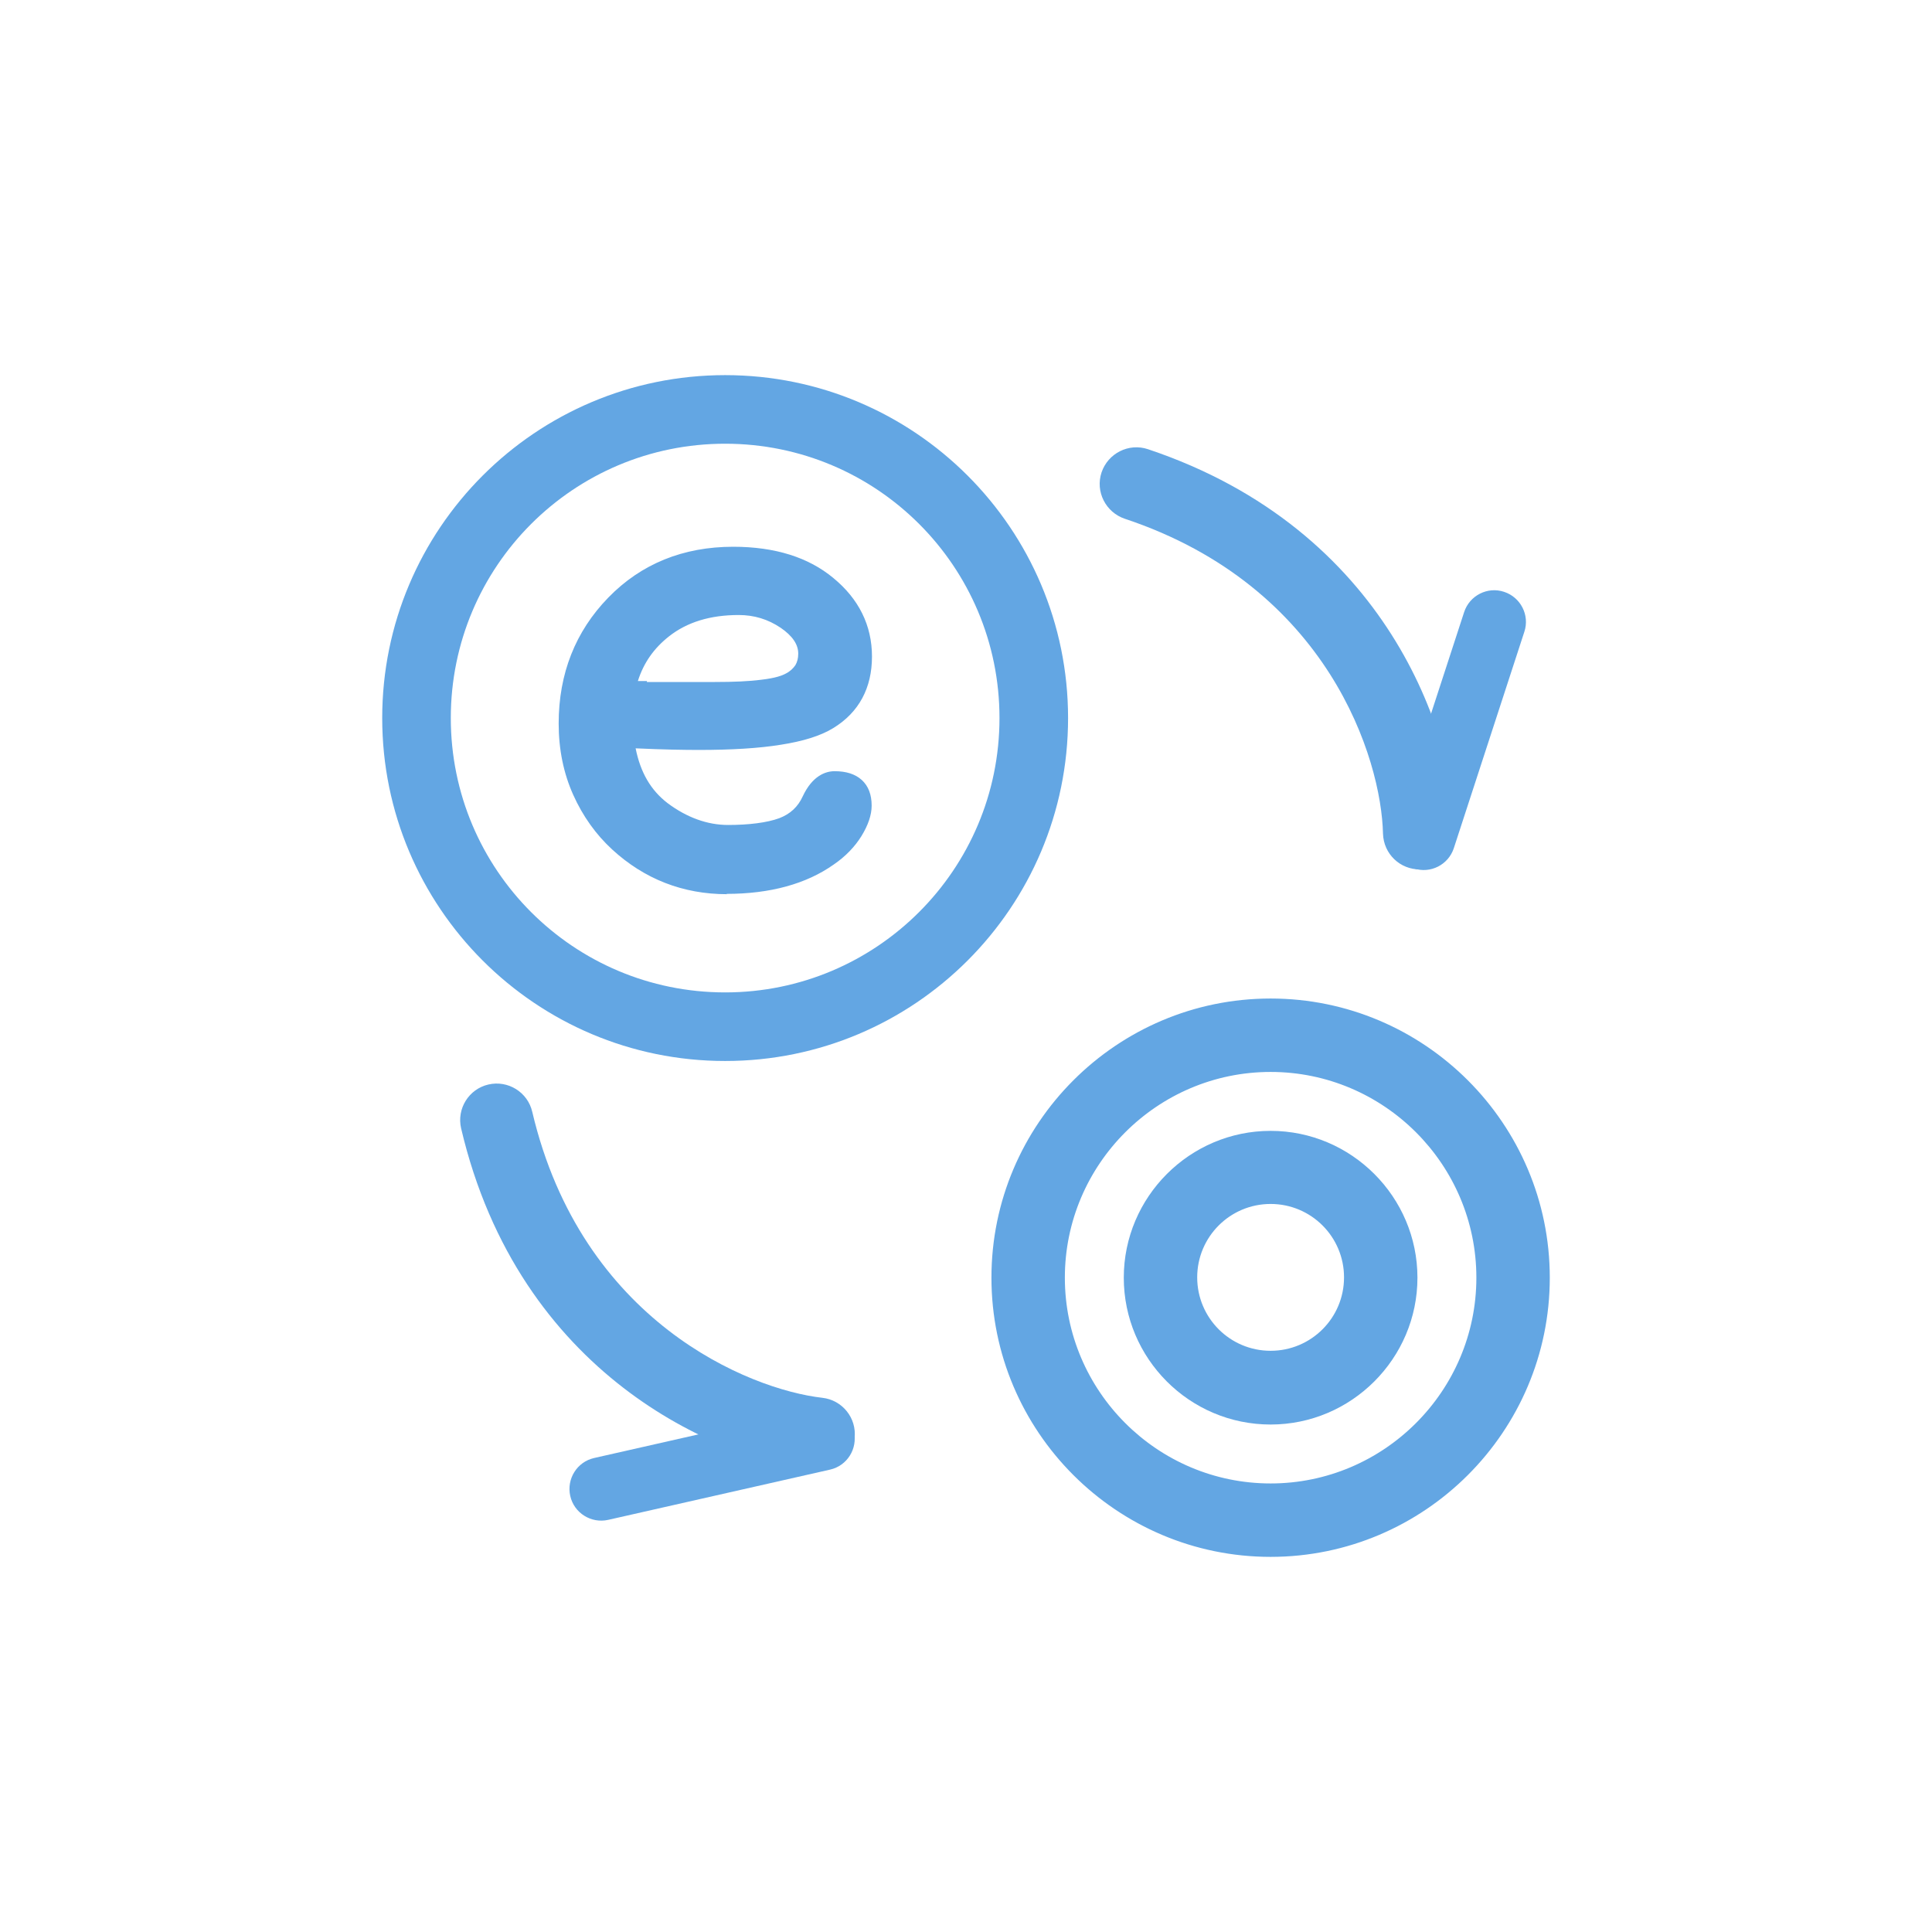 <?xml version="1.0" encoding="UTF-8"?>
<svg id="_圖層_2" data-name="圖層_2" xmlns="http://www.w3.org/2000/svg" xmlns:xlink="http://www.w3.org/1999/xlink" viewBox="0 0 60 60">
  <defs>
    <style>
      .cls-1 {
        fill: none;
      }

      .cls-2, .cls-3 {
        fill: #63a6e3;
      }

      .cls-3 {
        fill-rule: evenodd;
      }

      .cls-4 {
        clip-path: url(#clippath);
      }
    </style>
    <clipPath id="clippath">
      <rect class="cls-1" width="60" height="60"/>
    </clipPath>
  </defs>
  <g id="_圖層_1-2" data-name="圖層_1">
    <g class="cls-4">
      <g>
        <g>
          <path class="cls-2" d="M46,39.68c0,3.61-2.93,6.54-6.54,6.54s-6.54-2.93-6.54-6.54,2.93-6.54,6.54-6.54,6.54,2.93,6.54,6.54ZM39.46,48.19c4.7,0,8.52-3.81,8.52-8.52s-3.81-8.52-8.52-8.52-8.52,3.81-8.52,8.52,3.81,8.52,8.52,8.52Z"/>
          <path class="cls-2" d="M39.46,48.35c-4.78,0-8.67-3.89-8.67-8.67s3.89-8.67,8.67-8.67,8.67,3.89,8.67,8.67-3.89,8.67-8.67,8.67ZM39.46,31.31c-4.61,0-8.37,3.75-8.37,8.37s3.75,8.37,8.37,8.37,8.37-3.75,8.37-8.37-3.75-8.37-8.37-8.37ZM39.46,46.37c-3.69,0-6.69-3-6.69-6.69s3-6.69,6.69-6.69,6.69,3,6.69,6.69-3,6.69-6.69,6.69ZM39.46,33.29c-3.52,0-6.39,2.87-6.39,6.39s2.87,6.39,6.39,6.39,6.39-2.87,6.39-6.39-2.87-6.39-6.39-6.39Z"/>
        </g>
        <g>
          <path class="cls-2" d="M42.12,39.68c0,1.47-1.19,2.66-2.66,2.66s-2.66-1.19-2.66-2.66,1.19-2.66,2.66-2.66,2.66,1.19,2.66,2.66ZM39.46,43.86c2.31,0,4.18-1.87,4.18-4.18s-1.87-4.18-4.18-4.18-4.18,1.87-4.18,4.18,1.87,4.18,4.18,4.18Z"/>
          <path class="cls-2" d="M39.46,44.24c-2.52,0-4.56-2.05-4.56-4.56s2.05-4.56,4.56-4.56,4.56,2.05,4.56,4.56-2.05,4.56-4.56,4.56ZM39.46,35.87c-2.1,0-3.8,1.71-3.8,3.8s1.71,3.8,3.8,3.8,3.8-1.71,3.8-3.8-1.71-3.8-3.8-3.8ZM39.46,42.72c-1.68,0-3.04-1.36-3.04-3.04s1.36-3.04,3.04-3.04,3.04,1.36,3.04,3.04-1.36,3.04-3.04,3.04ZM39.46,37.39c-1.26,0-2.28,1.02-2.28,2.28s1.02,2.28,2.28,2.28,2.28-1.02,2.28-2.28-1.02-2.28-2.28-2.28Z"/>
        </g>
        <path class="cls-3" d="M44.11,27c-.63.01-1.14-.48-1.16-1.11-.05-2.3-1.68-7.67-8.02-9.78-.59-.2-.92-.84-.72-1.44.2-.59.84-.92,1.44-.72,7.47,2.5,9.51,8.89,9.57,11.89.01.63-.48,1.14-1.11,1.16Z"/>
        <path class="cls-3" d="M43.91,26.97c-.52-.17-.8-.73-.63-1.24l2.19-6.72c.17-.52.73-.8,1.24-.63.52.17.8.73.63,1.24l-2.19,6.72c-.17.52-.73.8-1.24.63Z"/>
        <path class="cls-3" d="M26.54,44.66c.07-.62-.38-1.18-1-1.25-2.29-.26-7.48-2.38-9.01-8.88-.14-.61-.75-.99-1.36-.85-.61.14-.99.75-.85,1.36,1.8,7.67,7.98,10.28,10.96,10.62.62.07,1.18-.38,1.25-1Z"/>
        <path class="cls-3" d="M26.52,44.46c-.12-.53-.65-.86-1.18-.74l-6.89,1.56c-.53.12-.86.65-.74,1.18.12.53.65.86,1.18.74l6.89-1.56c.53-.12.86-.65.74-1.18Z"/>
        <path class="cls-3" d="M22.52,30.82c4.7,0,8.52-3.81,8.52-8.52s-3.81-8.52-8.52-8.52-8.52,3.81-8.52,8.52,3.81,8.52,8.52,8.52ZM22.52,32.95c5.88,0,10.65-4.77,10.65-10.65s-4.77-10.65-10.65-10.65-10.65,4.77-10.65,10.65,4.77,10.65,10.65,10.65Z"/>
        <g>
          <path class="cls-2" d="M20.09,21.33h-.48c.18-.69.54-1.24,1.08-1.67.58-.46,1.33-.69,2.25-.69.51,0,.98.14,1.4.43.42.29.6.6.6.92,0,.17-.04.32-.12.44-.08.12-.19.23-.36.31-.16.08-.42.15-.81.2-.38.05-.87.07-1.46.07-1.19,0-1.89,0-2.11,0ZM25.82,26.74h0c.35-.25.63-.53.82-.84.19-.3.29-.59.29-.87s-.08-.52-.26-.69c-.18-.16-.44-.23-.74-.23-.38,0-.66.27-.86.69h0c-.16.36-.43.61-.82.76-.39.15-.93.22-1.64.22s-1.34-.23-1.97-.72c-.58-.44-.95-1.1-1.08-1.98.94.03,1.66.05,2.15.05.99,0,1.83-.05,2.51-.16.68-.11,1.21-.27,1.59-.5h0c.75-.46,1.13-1.17,1.13-2.09s-.39-1.7-1.14-2.32c-.75-.63-1.76-.94-3.02-.94-1.51,0-2.77.51-3.78,1.54-1,1.02-1.5,2.29-1.5,3.8,0,.78.15,1.49.44,2.15.29.65.68,1.2,1.17,1.65.98.9,2.14,1.35,3.47,1.35s2.41-.29,3.24-.88Z"/>
          <path class="cls-2" d="M22.58,27.77c-1.37,0-2.57-.47-3.57-1.39-.5-.46-.91-1.03-1.21-1.7-.3-.67-.45-1.41-.45-2.21,0-1.55.52-2.86,1.54-3.91,1.02-1.05,2.33-1.58,3.88-1.58,1.3,0,2.34.33,3.11.97.79.65,1.2,1.47,1.2,2.44s-.4,1.73-1.2,2.22c-.39.24-.93.41-1.64.52-.68.11-1.54.16-2.53.16-.46,0-1.11-.01-1.97-.05.15.75.47,1.3.99,1.7.6.45,1.24.68,1.88.68s1.21-.07,1.59-.21c.34-.13.58-.35.73-.68.3-.64.71-.78.99-.78.36,0,.64.09.84.27.21.19.31.46.31.8,0,.29-.11.61-.32.95-.2.32-.48.62-.86.88h0c-.85.6-1.97.91-3.33.91ZM22.77,17.28c-1.47,0-2.7.5-3.67,1.49-.97.99-1.45,2.23-1.45,3.7,0,.75.14,1.45.43,2.09.28.63.66,1.17,1.13,1.6.95.87,2.08,1.31,3.37,1.31s2.35-.29,3.15-.85c.34-.24.6-.51.78-.79.18-.29.27-.55.27-.79,0-.25-.07-.45-.21-.58-.14-.13-.36-.19-.64-.19s-.53.2-.72.6c-.18.39-.48.67-.9.83-.42.15-.99.23-1.7.23s-1.41-.25-2.07-.75c-.62-.47-1-1.17-1.14-2.08l-.03-.18h.18c.96.04,1.66.06,2.15.06.98,0,1.81-.05,2.48-.16.67-.11,1.18-.27,1.53-.48.7-.43,1.06-1.09,1.06-1.96s-.37-1.61-1.09-2.2c-.72-.6-1.7-.9-2.92-.9ZM22.2,21.49c-1.2,0-1.89,0-2.11,0l-.67-.02.05-.18c.19-.71.57-1.29,1.13-1.73.61-.48,1.4-.73,2.35-.73.54,0,1.04.15,1.48.46.44.3.67.65.67,1.05,0,.19-.05.37-.14.52s-.23.27-.41.37c-.18.1-.47.17-.86.22-.39.05-.89.07-1.48.07ZM20.09,21.18c.22,0,.92,0,2.11,0,.57,0,1.06-.02,1.44-.07.44-.05.65-.13.76-.19.14-.07.23-.16.3-.26.06-.1.09-.22.09-.36,0-.29-.18-.55-.54-.8-.4-.27-.83-.4-1.31-.4-.88,0-1.6.22-2.16.66-.47.37-.79.82-.97,1.39h.28Z"/>
        </g>
      </g>
    </g>
  </g>
</svg>